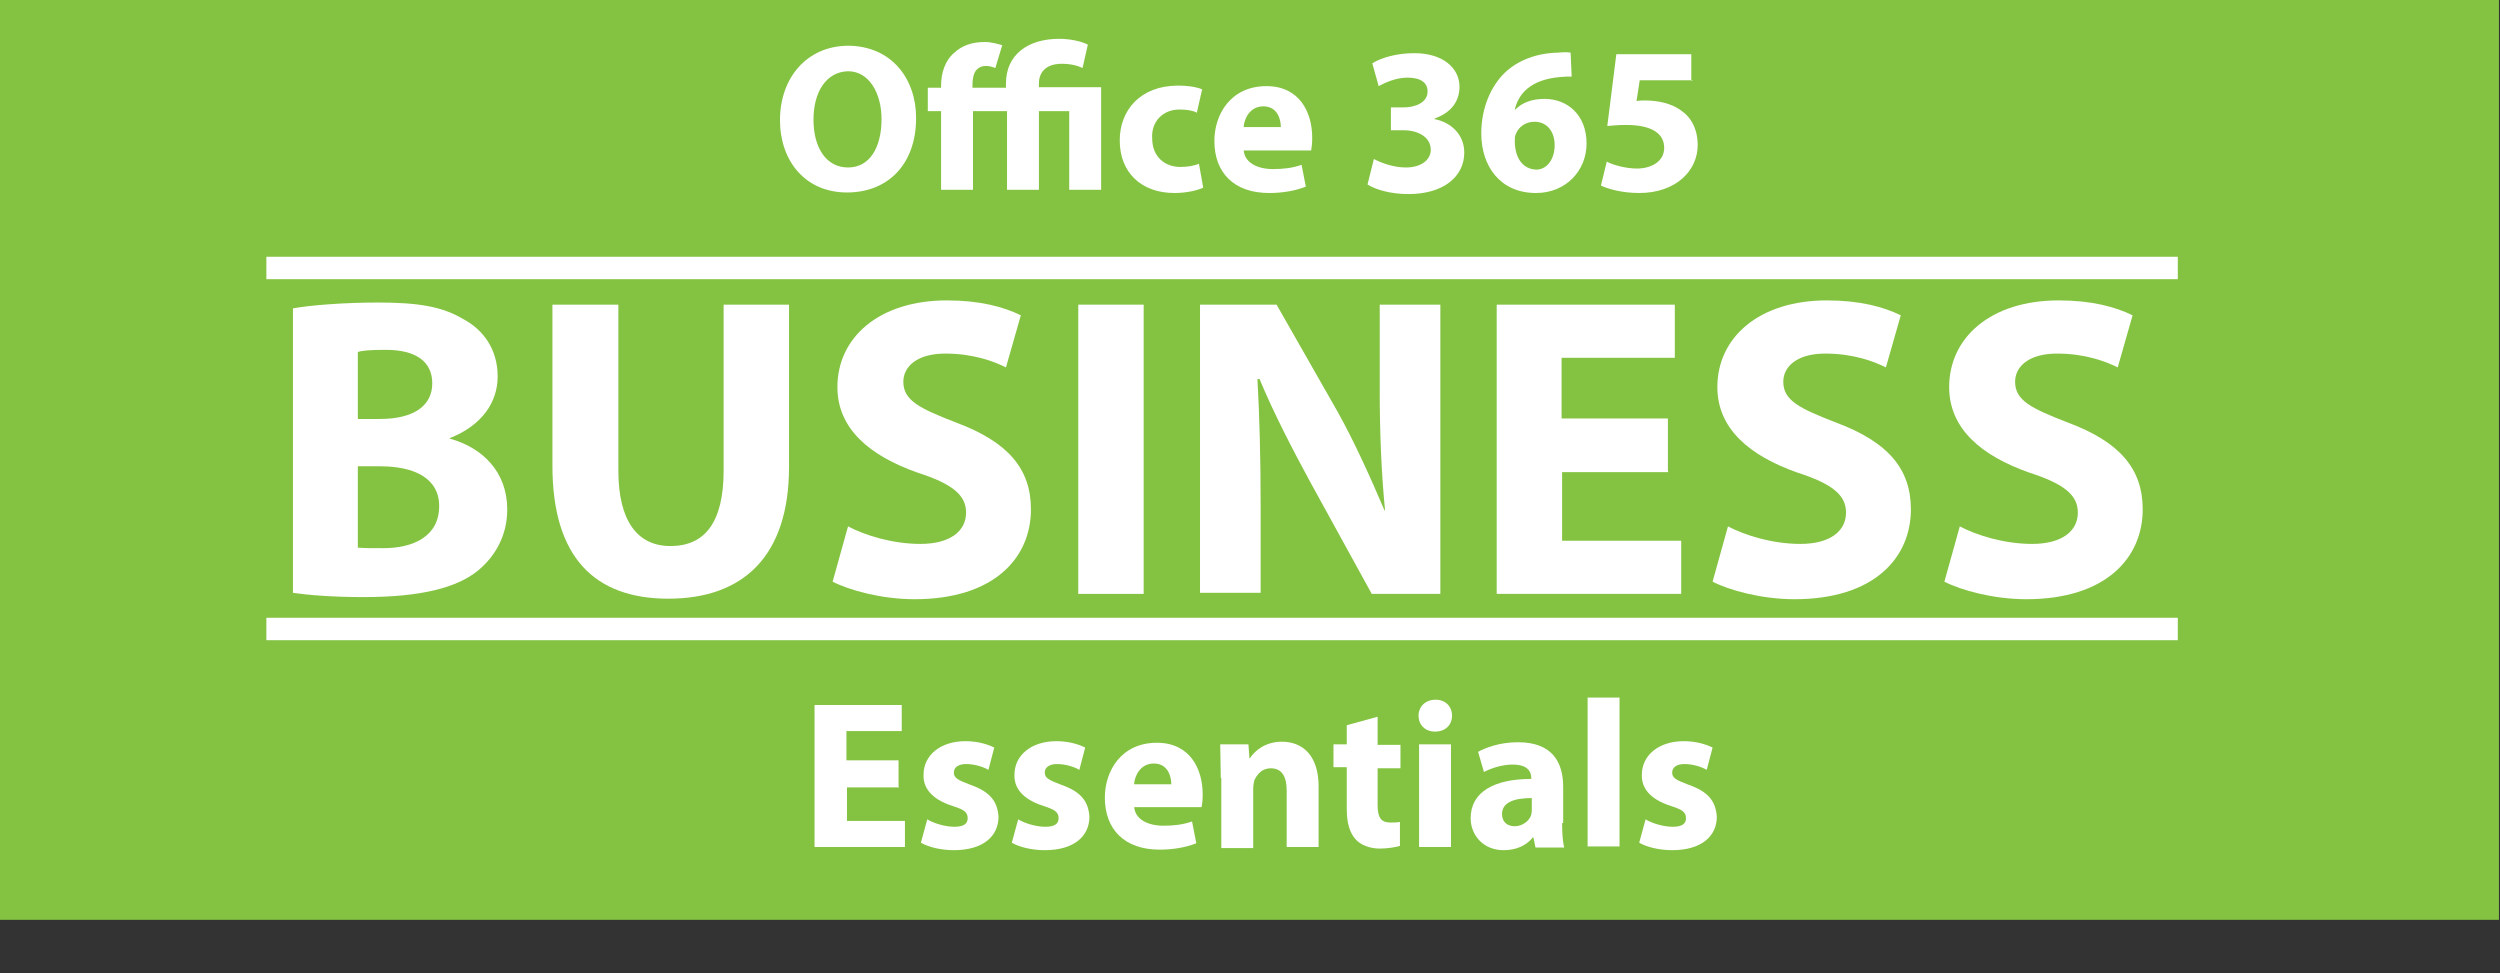 <?xml version="1.0" encoding="utf-8"?>
<!-- Generator: Adobe Illustrator 27.2.0, SVG Export Plug-In . SVG Version: 6.00 Build 0)  -->
<svg version="1.1" id="Layer_1" xmlns="http://www.w3.org/2000/svg" xmlns:xlink="http://www.w3.org/1999/xlink" x="0px" y="0px"
	 viewBox="0 0 470.2 183" style="enable-background:new 0 0 470.2 183;" xml:space="preserve">
<rect x="0" y="0" width="470.2" height="183" fill="#333333" stroke="none"/>
<style type="text/css">
	.st0{fill-rule:evenodd;clip-rule:evenodd;fill:url(#SVGID_1_);}
	.st1{fill:#FFFFFF;}
	.st2{fill:none;stroke:#FFFFFF;stroke-width:4.219;stroke-miterlimit:10;}
</style>
<g>
	
		<radialGradient id="SVGID_1_" cx="235" cy="97.512" r="177.066" gradientTransform="matrix(1 0 0 -1 0 184)" gradientUnits="userSpaceOnUse">
		<stop  offset="0.151" style="stop-color:#84C341"/>
		<stop  offset="0.532" style="stop-color:#84C341"/>
		<stop  offset="0.539" style="stop-color:#84C341"/>
	</radialGradient>
	<rect class="st0" width="470" height="173"/>
	<g>
		<path class="st1" d="M55.1,58c3.2-0.6,9.7-1.1,15.9-1.1c7.5,0,12.1,0.7,16.1,3.1c3.8,2,6.5,5.7,6.5,10.8c0,4.8-2.9,9.2-9,11.6v0.1
			c6.2,1.7,10.8,6.3,10.8,13.3c0,5-2.3,8.9-5.6,11.6c-3.9,3.1-10.5,4.9-21.4,4.9c-6.1,0-10.5-0.4-13.3-0.8V58z M67.3,78.8h4.1
			c6.6,0,9.9-2.6,9.9-6.7c0-4.1-3.1-6.3-8.7-6.3c-2.8,0-4.3,0.1-5.3,0.4V78.8z M67.3,103c1.2,0.1,2.6,0.1,4.8,0.1
			c5.6,0,10.5-2.2,10.5-7.9c0-5.4-4.9-7.5-11.1-7.5h-4.2V103z"/>
		<path class="st1" d="M116.3,57.3v31.2c0,9.5,3.6,14.2,9.8,14.2c6.5,0,10-4.5,10-14.2V57.3h12.3v30.5c0,16.7-8.5,24.8-22.7,24.8
			c-13.8,0-21.8-7.7-21.8-25V57.3H116.3z"/>
		<path class="st1" d="M159.5,99c3.2,1.7,8.4,3.3,13.6,3.3c5.6,0,8.6-2.4,8.6-5.9c0-3.3-2.6-5.4-9.1-7.5
			c-9.1-3.2-15.1-8.3-15.1-16.1c0-9.3,7.8-16.3,20.6-16.3c6.2,0,10.6,1.2,13.9,2.8l-2.8,9.8c-2.2-1.1-6.1-2.6-11.4-2.6
			c-5.4,0-7.9,2.5-7.9,5.3c0,3.5,3,5,10,7.7c9.6,3.6,14,8.6,14,16.3c0,9.1-6.9,16.9-21.9,16.9c-6.2,0-12.3-1.7-15.4-3.3L159.5,99z"
			/>
		<path class="st1" d="M215.1,57.3v54.4h-12.3V57.3H215.1z"/>
		<path class="st1" d="M225.7,111.7V57.3h14.4l11.4,20c3.2,5.7,6.3,12.6,8.9,18.7h0.1c-0.7-7.2-1-14.6-1-22.7V57.3h11.4v54.4h-12.9
			l-11.6-21.1c-3.2-5.9-6.8-12.8-9.5-19.3h-0.4c0.4,7.3,0.6,15,0.6,23.8v16.4h-11.4V111.7z"/>
		<path class="st1" d="M313.8,88.8h-20v12.9h22.4v10h-34.7V57.3H315v10h-21.3v11.4h20v10H313.8z"/>
		<path class="st1" d="M325,99c3.2,1.7,8.4,3.3,13.6,3.3c5.6,0,8.6-2.4,8.6-5.9c0-3.3-2.6-5.4-9.1-7.5c-9.1-3.2-15.1-8.3-15.1-16.1
			c0-9.3,7.8-16.3,20.6-16.3c6.2,0,10.6,1.2,13.9,2.8l-2.8,9.8c-2.2-1.1-6.1-2.6-11.4-2.6c-5.4,0-7.9,2.5-7.9,5.3c0,3.5,3,5,10,7.7
			c9.6,3.6,14,8.6,14,16.3c0,9.1-6.9,16.9-21.9,16.9c-6.2,0-12.3-1.7-15.4-3.3L325,99z"/>
		<path class="st1" d="M368.6,99c3.2,1.7,8.4,3.3,13.6,3.3c5.6,0,8.6-2.4,8.6-5.9c0-3.3-2.6-5.4-9.1-7.5
			c-9.1-3.2-15.1-8.3-15.1-16.1c0-9.3,7.8-16.3,20.6-16.3c6.2,0,10.6,1.2,13.9,2.8l-2.8,9.8c-2.2-1.1-6.1-2.6-11.4-2.6
			c-5.4,0-7.9,2.5-7.9,5.3c0,3.5,3,5,10,7.7c9.6,3.6,14,8.6,14,16.3c0,9.1-6.9,16.9-21.9,16.9c-6.2,0-12.3-1.7-15.4-3.3L368.6,99z"
			/>
	</g>
	<g>
		<path class="st1" d="M169.1,148.1h-9.8v6.3h10.9v4.9h-17v-26.7h16.4v4.9h-10.4v5.5h9.8v5H169.1z"/>
		<path class="st1" d="M174.4,154.1c1.1,0.7,3.3,1.4,5.1,1.4c1.8,0,2.5-0.6,2.5-1.6c0-1.1-0.6-1.6-2.8-2.3c-4.1-1.3-5.6-3.5-5.5-5.9
			c0-3.6,3.1-6.3,7.9-6.3c2.3,0,4.2,0.6,5.4,1.2l-1.1,4.2c-0.8-0.5-2.5-1.1-4.2-1.1c-1.4,0-2.3,0.6-2.3,1.6c0,1,0.7,1.4,3.1,2.3
			c3.7,1.3,5.1,3.1,5.3,6c0,3.6-2.8,6.3-8.4,6.3c-2.5,0-4.8-0.6-6.2-1.4L174.4,154.1z"/>
		<path class="st1" d="M191.5,154.1c1.1,0.7,3.3,1.4,5.1,1.4c1.8,0,2.5-0.6,2.5-1.6c0-1.1-0.6-1.6-2.8-2.3c-4.1-1.3-5.6-3.5-5.5-5.9
			c0-3.6,3.1-6.3,7.9-6.3c2.3,0,4.2,0.6,5.4,1.2l-1.1,4.2c-0.8-0.5-2.5-1.1-4.2-1.1c-1.4,0-2.3,0.6-2.3,1.6c0,1,0.7,1.4,3.1,2.3
			c3.7,1.3,5.1,3.1,5.3,6c0,3.6-2.8,6.3-8.4,6.3c-2.5,0-4.8-0.6-6.2-1.4L191.5,154.1z"/>
		<path class="st1" d="M213.3,151.6c0.1,2.5,2.6,3.7,5.5,3.7c2,0,3.7-0.2,5.4-0.8l0.8,4.1c-2,0.8-4.4,1.2-6.9,1.2
			c-6.6,0-10.3-3.8-10.3-9.8c0-4.9,3-10.3,9.8-10.3c6.2,0,8.6,4.9,8.6,9.7c0,1.1-0.1,1.9-0.2,2.4h-12.7V151.6z M220.3,147.5
			c0-1.4-0.6-3.9-3.3-3.9c-2.5,0-3.6,2.3-3.7,3.9H220.3z"/>
		<path class="st1" d="M229.6,146.2c0-2.4-0.1-4.4-0.1-6.2h5.3l0.2,2.6h0.1c0.8-1.3,2.8-3.1,6-3.1c3.9,0,6.9,2.6,6.9,8.4v11.4h-6
			v-10.6c0-2.5-0.8-4.2-3-4.2c-1.7,0-2.6,1.2-3.1,2.3c-0.1,0.4-0.2,1-0.2,1.6v11.1h-6v-13.2H229.6z"/>
		<path class="st1" d="M259.1,134.8v5.3h4.3v4.4h-4.3v6.9c0,2.3,0.6,3.3,2.4,3.3c0.8,0,1.2,0,1.8-0.1v4.5c-0.7,0.2-2.2,0.5-3.8,0.5
			c-1.9,0-3.6-0.7-4.5-1.7c-1.1-1.2-1.7-3-1.7-5.7v-7.9h-2.5V140h2.5v-3.6L259.1,134.8z"/>
		<path class="st1" d="M273.1,134.6c0,1.7-1.2,3-3.2,3c-1.9,0-3.1-1.3-3.1-3s1.3-3,3.2-3C271.9,131.6,273.1,132.9,273.1,134.6z
			 M266.9,159.3V140h6v19.3h-6V159.3z"/>
		<path class="st1" d="M293.8,154.7c0,1.8,0.1,3.6,0.4,4.7h-5.4l-0.4-1.9h-0.1c-1.3,1.6-3.2,2.4-5.5,2.4c-3.9,0-6.2-2.9-6.2-6
			c0-5,4.5-7.4,11.4-7.4v-0.2c0-1.1-0.6-2.5-3.5-2.5c-2,0-4.1,0.7-5.4,1.4l-1.1-3.8c1.3-0.7,3.9-1.8,7.5-1.8c6.5,0,8.5,3.8,8.5,8.4
			v6.8H293.8z M288.1,150.1c-3.1,0-5.6,0.7-5.6,3c0,1.6,1.1,2.3,2.4,2.3c1.4,0,2.8-1,3.1-2.2c0.1-0.4,0.1-0.7,0.1-1.1L288.1,150.1
			L288.1,150.1z"/>
		<path class="st1" d="M298.6,131.2h6v28h-6V131.2z"/>
		<path class="st1" d="M309.5,154.1c1.1,0.7,3.3,1.4,5.1,1.4s2.5-0.6,2.5-1.6c0-1.1-0.6-1.6-2.8-2.3c-4.1-1.3-5.6-3.5-5.5-5.9
			c0-3.6,3.1-6.3,7.9-6.3c2.3,0,4.2,0.6,5.4,1.2l-1.1,4.2c-0.8-0.5-2.5-1.1-4.2-1.1c-1.4,0-2.3,0.6-2.3,1.6c0,1,0.7,1.4,3.1,2.3
			c3.7,1.3,5.1,3.1,5.3,6c0,3.6-2.8,6.3-8.4,6.3c-2.5,0-4.8-0.6-6.2-1.4L309.5,154.1z"/>
	</g>
	<line class="st2" x1="50.1" y1="118.3" x2="409.6" y2="118.3"/>
	<line class="st2" x1="50.1" y1="50.4" x2="409.6" y2="50.4"/>
	<g>
		<path class="st1" d="M172.3,22.2c0,8.7-5.3,14-13,14c-7.9,0-12.6-6-12.6-13.6c0-8,5.1-14,12.9-14C167.7,8.7,172.3,14.8,172.3,22.2
			z M153,22.5c0,5.3,2.4,9,6.5,9c4.1,0,6.3-3.8,6.3-9.1c0-4.8-2.3-9-6.3-9C155.4,13.5,153,17.3,153,22.5z"/>
		<path class="st1" d="M203.6,12.8c-1-0.5-2.3-0.8-3.9-0.8c-3.1,0-4.3,1.7-4.3,3.7v0.7h11.7v19.3h-6V20.9h-5.7v14.8h-6V20.9H183
			v14.8h-6V20.9h-2.5v-4.4h2.5v-0.4c0-2.3,0.7-4.7,2.5-6.2c1.3-1.2,3.1-2,5.7-2c1.3,0,2.6,0.4,3.3,0.6l-1.3,4.3
			c-0.5-0.2-1.1-0.4-1.7-0.4c-0.8,0-1.3,0.2-1.8,0.7c-0.6,0.6-0.8,1.8-0.8,2.8v0.6h6.3v-0.8c0-5.4,4.1-8.4,10-8.4
			c1.9,0,4.1,0.4,5.4,1.1L203.6,12.8z"/>
		<path class="st1" d="M226.3,35.3c-1.1,0.5-3.1,1-5.4,1c-6.2,0-10.3-3.8-10.3-9.9c0-5.6,3.8-10.3,11-10.3c1.6,0,3.3,0.2,4.5,0.7
			l-1,4.4c-0.7-0.4-1.8-0.6-3.3-0.6c-3.1,0-5.3,2.3-5.1,5.4c0,3.5,2.4,5.4,5.3,5.4c1.4,0,2.5-0.2,3.5-0.6L226.3,35.3z"/>
		<path class="st1" d="M233.9,28.1c0.1,2.5,2.6,3.7,5.5,3.7c2,0,3.7-0.2,5.4-0.8l0.8,4.1c-2,0.8-4.4,1.2-6.9,1.2
			c-6.6,0-10.3-3.8-10.3-9.8c0-4.9,3-10.3,9.8-10.3c6.2,0,8.6,4.9,8.6,9.7c0,1.1-0.1,1.9-0.2,2.4h-12.7V28.1z M240.9,23.9
			c0-1.4-0.6-3.9-3.3-3.9c-2.5,0-3.6,2.3-3.7,3.9H240.9z"/>
		<path class="st1" d="M258.4,29.9c1.1,0.6,3.5,1.6,6,1.6c3.1,0,4.7-1.6,4.7-3.3c0-2.5-2.5-3.7-5.1-3.7h-2.4v-4.3h2.4
			c2,0,4.5-0.8,4.5-3c0-1.6-1.2-2.6-3.8-2.6c-2.2,0-4.3,1-5.4,1.6l-1.2-4.3c1.6-1,4.5-1.9,7.9-1.9c5.5,0,8.5,2.9,8.5,6.3
			c0,2.8-1.6,4.9-4.7,6v0.1c3.1,0.6,5.6,2.9,5.6,6.3c0,4.5-3.9,7.8-10.5,7.8c-3.3,0-6.1-0.8-7.7-1.8L258.4,29.9z"/>
		<path class="st1" d="M295.6,14.4c-0.7,0-1.4,0-2.3,0.1c-5.4,0.5-7.7,3.1-8.4,6.1h0.1c1.3-1.3,3.1-2,5.5-2c4.3,0,7.9,3,7.9,8.4
			c0,5.1-3.9,9.3-9.5,9.3c-6.8,0-10.3-5.1-10.3-11.2c0-4.8,1.8-8.9,4.5-11.5c2.5-2.3,5.9-3.6,9.9-3.7c1.1-0.1,1.9-0.1,2.4,0
			L295.6,14.4L295.6,14.4z M292.4,27.3c0-2.4-1.3-4.4-3.8-4.4c-1.7,0-3,1-3.5,2.3c-0.2,0.4-0.2,0.8-0.2,1.6c0.1,2.8,1.4,5.1,4.2,5.1
			C291,31.8,292.4,29.9,292.4,27.3z"/>
		<path class="st1" d="M318.3,15.1h-9.9l-0.6,3.9c0.6-0.1,1.1-0.1,1.7-0.1c2.4,0,5,0.6,6.7,1.9c1.9,1.3,3.1,3.5,3.1,6.5
			c0,4.8-4.1,9-11,9c-3.1,0-5.7-0.7-7.2-1.4l1.1-4.5c1.1,0.6,3.5,1.3,5.7,1.3c2.5,0,5.1-1.2,5.1-3.9c0-2.6-2.2-4.3-7.2-4.3
			c-1.4,0-2.4,0.1-3.5,0.2l1.7-13.5h14.1v5H318.3z"/>
	</g>
</g>
</svg>

